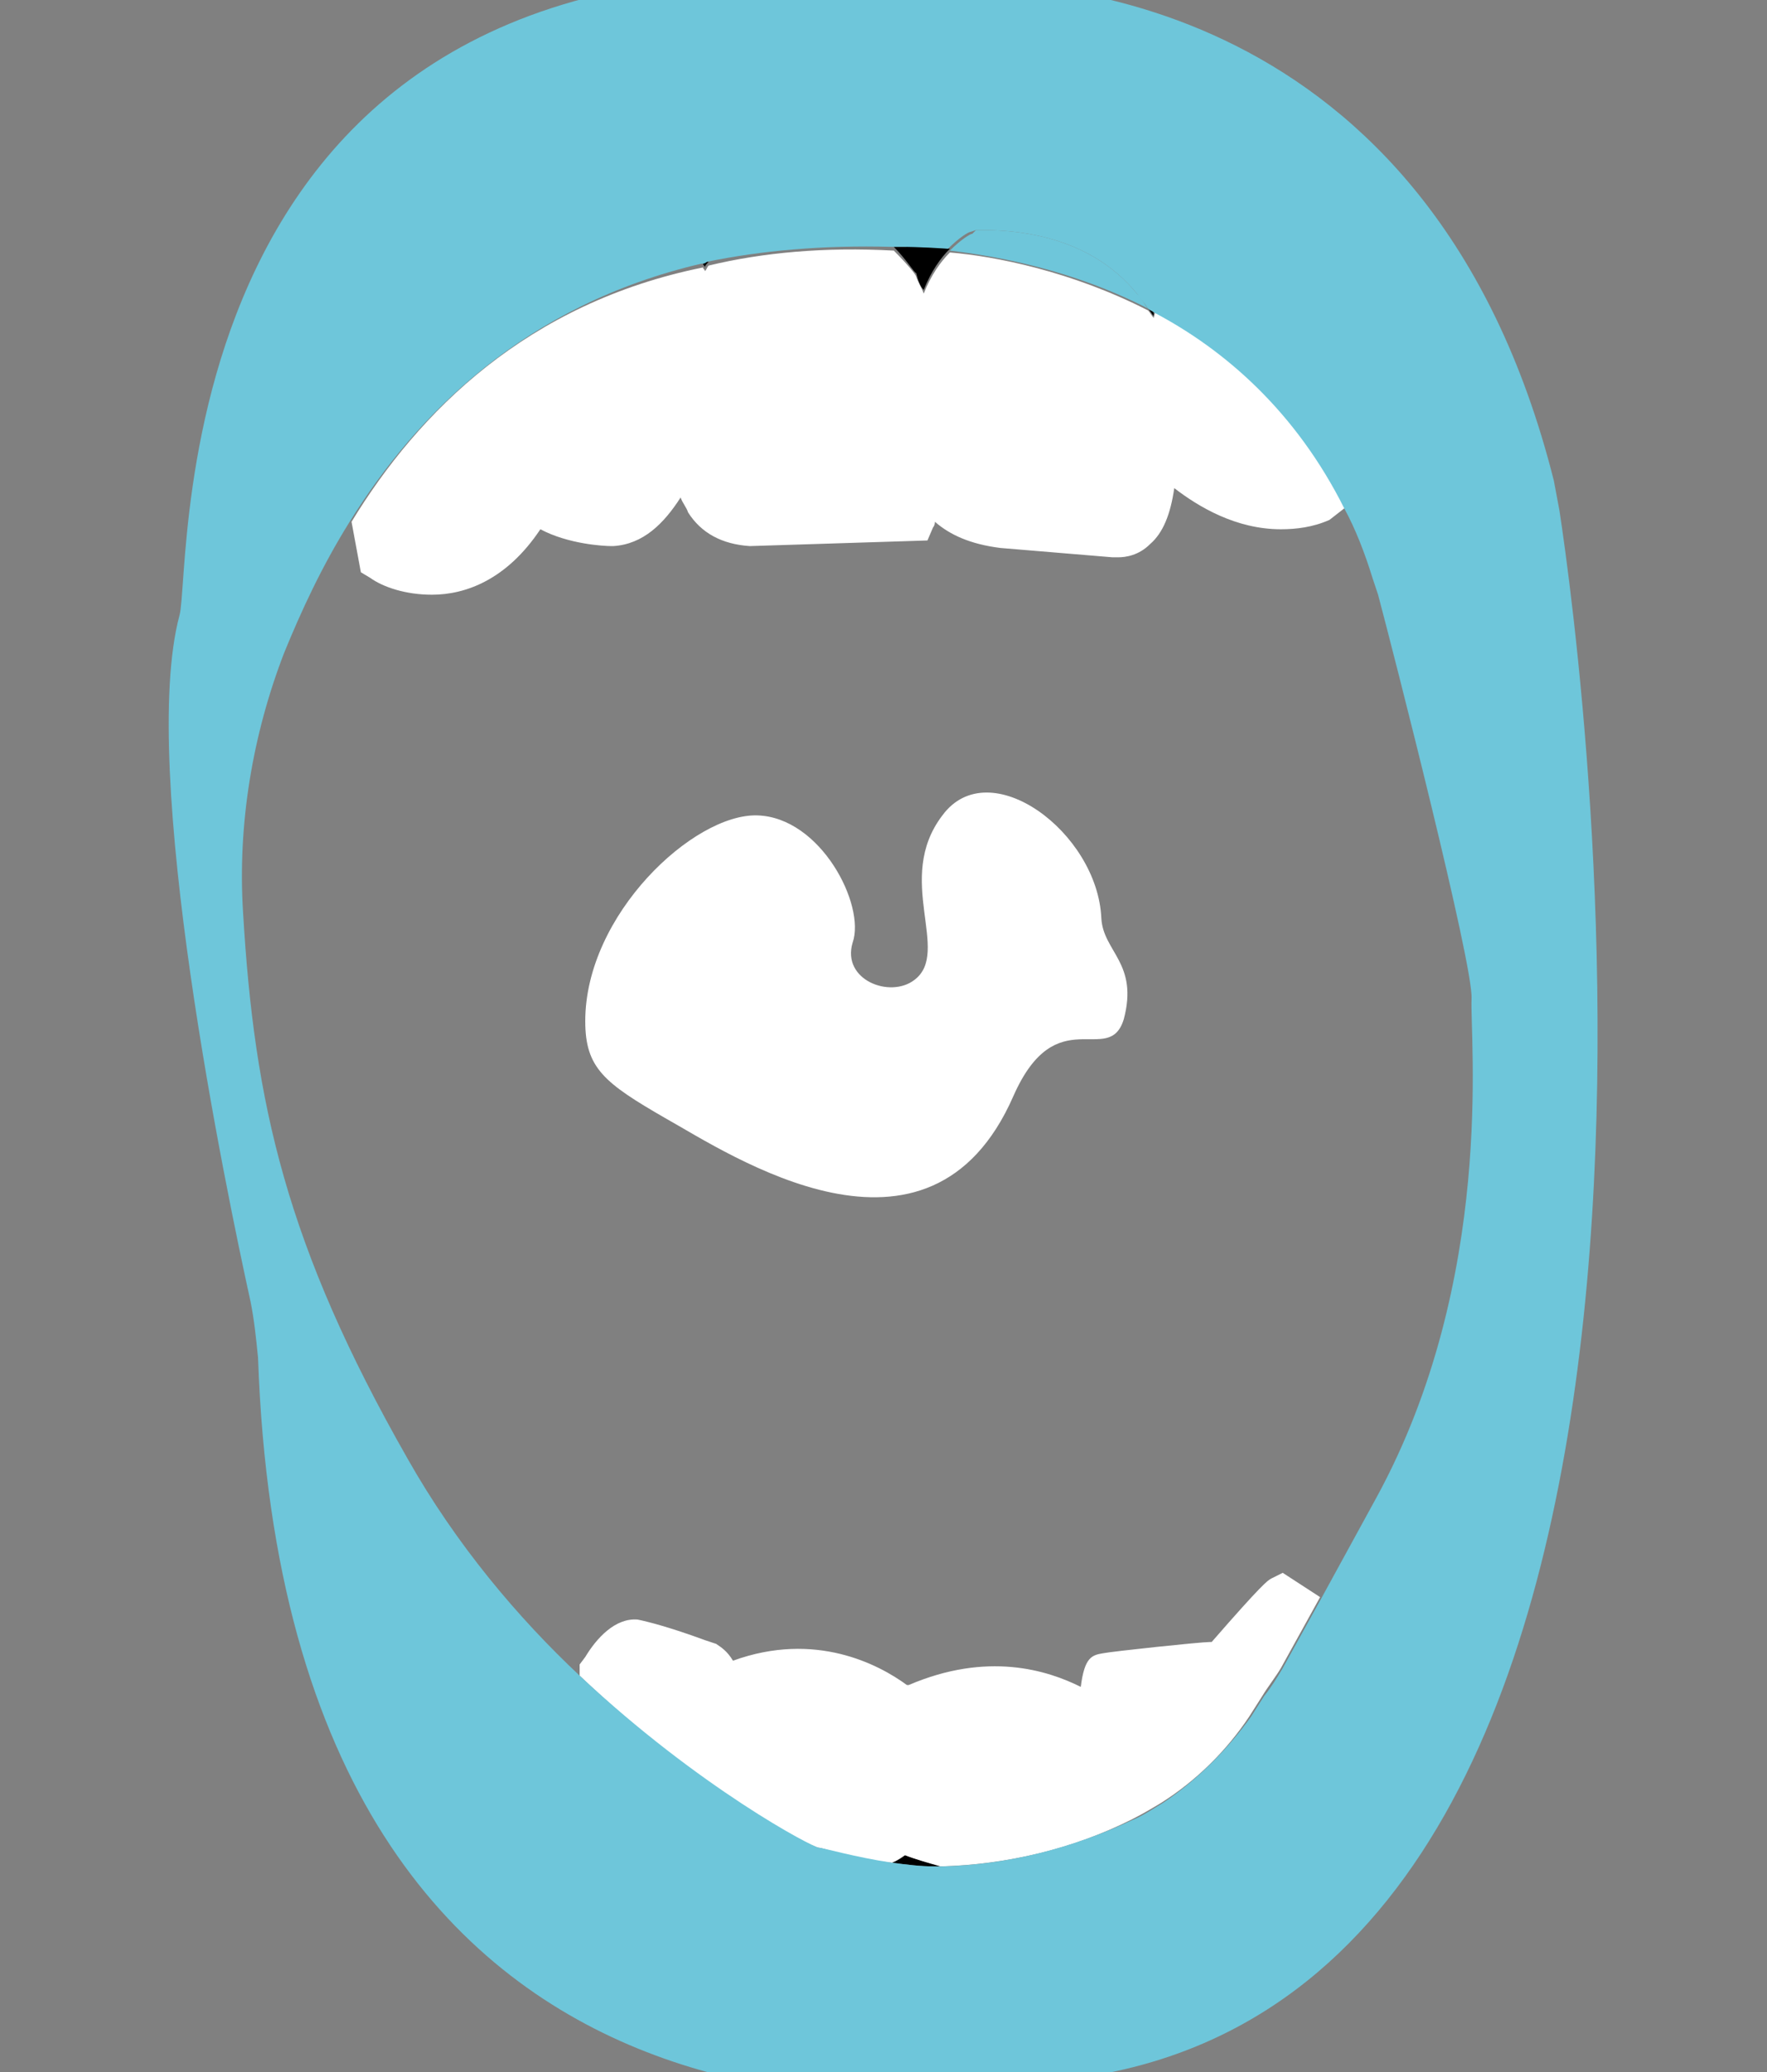 <?xml version="1.0" encoding="UTF-8"?> <svg xmlns="http://www.w3.org/2000/svg" xmlns:xlink="http://www.w3.org/1999/xlink" version="1.1" x="0px" y="0px" viewBox="0 0 94.5 110.8" style="enable-background:new 0 0 94.5 110.8;" xml:space="preserve"><rect x="0" y="0" width="94.5" height="110.8" fill="#808080" stroke="none"/> <style type="text/css"> .st0{display:none;} .st1{display:inline;} .st2{fill:#FF0055;} .st3{fill:#FFFFFF;} .st4{fill:#A3195B;} .st5{fill:none;} .st6{fill:#FF00FF;} .st7{fill:#1D1D1B;} .st8{fill:#E42B1C;} .st9{display:inline;fill:#FFFFFF;} .st10{display:inline;fill:#F5A017;} .st11{fill:#F5A017;} .st12{display:inline;fill:#EB67A2;} .st13{fill:#EB67A2;} .st14{fill:#6EC6DA;} .st15{fill:#FF2F13;} .st16{fill:#8E5B56;} </style> <g id="Layer_4" class="st0"> <g class="st1"> <path class="st2" d="M89.7,16C87.4,0.6,68.2,1.2,68.2,1.2C62-0.4,48.8,2,48.8,2c-7.1-2.3-21.4,1.4-21.4,1.4 C7.5,6,2.8,29.4,1.8,43.8c-0.4,6.3,0.5,12.6,2.6,18.5C6.5,68.1,8,72.6,8,72.6c5.1,37.9,35.7,36.6,35.7,36.6 c30,4.6,37.7-7.7,37.7-7.7C96.8,93.1,91.7,50,91.7,50C95.1,40,89.7,16,89.7,16z M88.1,55.4L88.1,55.4c-2.7,18-8.3,26.5-12,30.4 c-2.4,3.2-8.6,8-24.9,7c0,0-14.3-0.6-16.8-3.2l0,0c-9.5-4.8-19-16.7-19-16.7c-4.2-5.3-6.1-10.2-6.9-14.3l0,0c0,0,0-0.1,0-0.1 c-0.6-3.6-0.3-6.6,0.2-8.7c0.5-3.3,7.8-20.3,7.8-20.3c1.1-2.9,3.9-5,6.6-6.5c3.2-1.9,6.3-2.6,6.3-2.6c5.8,1,11.3,1.4,16.2,1.4 C59.3,21.4,70.2,18,70.2,18c3.3,0.8,6,3,8.3,5.8C86.8,33.4,88.8,50,88.8,50c-0.2,1.8-0.4,3.5-0.6,5.1L88.1,55.4z"></path> <path d="M78.6,23.8c-2.3-2.9-5-5-8.3-5.8C73.5,19.1,76.3,21.2,78.6,23.8z"></path> <path d="M23.1,22.9c3.2-1.8,6.3-2.6,6.3-2.6S26.4,21,23.1,22.9z"></path> <path d="M8.7,49.7C8.7,49.7,8.7,49.7,8.7,49.7c-0.5,2.1-0.8,5.1-0.2,8.7C7.7,53.9,8.7,49.7,8.7,49.7z"></path> <path d="M70.2,18c0,0-10.9,3.4-24.7,3.7C60.5,21.6,70.2,18,70.2,18z"></path> <path d="M88.2,55.1c0.2-1.6,0.5-3.3,0.6-5.1L88.2,55.1z"></path> <path class="st3" d="M72.5,88.6c-10.9,8-35.7,2-35.7,2c-0.8-0.3-1.6-0.6-2.4-1l0,0c2.6,2.6,16.8,3.2,16.8,3.2 c16.2,1,22.5-3.8,24.9-7C74,87.9,72.5,88.6,72.5,88.6z"></path> <path class="st3" d="M73.7,83.2c-2.5-1.6-4.9,2.1-5.6,3.3c0,0.2-0.1,0.3-0.2,0.4c0,0,0.1-0.2,0.2-0.4c0.2-1-1.2-2.7-1.2-2.7 c-1.8-1.8-12.1,1-12.1,1c-6.3-2-11.6-0.3-11.6-0.3c-1.2-1.2-5.3,0-5.3,0l-3.4,5c0.8,0.4,1.6,0.8,2.4,1c0,0,24.9,6,35.7-2 c0,0,1.5-0.7,3.6-2.8c1.2-1.6,1.4-2.9,1.4-2.9L73.7,83.2z"></path> <path class="st3" d="M68,86.6c-0.1,0.2-0.2,0.4-0.2,0.4C67.9,86.9,68,86.7,68,86.6z"></path> <path class="st3" d="M88.1,55.4l0-0.3C88.2,55.2,88.1,55.3,88.1,55.4L88.1,55.4z"></path> <path class="st3" d="M8.5,58.6L8.5,58.6c0,0,0-0.1,0-0.1C8.5,58.5,8.5,58.5,8.5,58.6z"></path> <path class="st3" d="M78.6,23.8C86.1,33.2,88.8,50,88.8,50S86.8,33.4,78.6,23.8z"></path> <path class="st3" d="M16.5,29.4c0,0-7.3,16.9-7.8,20.3c0.5-2.2,1.2-3.4,1.2-3.4L16.5,29.4z"></path> <path class="st3" d="M45.6,21.7c-4.9,0-10.3-0.4-16.2-1.4C34.9,21.4,40.4,21.8,45.6,21.7z"></path> <path class="st3" d="M23.1,22.9c-2.7,1.5-5.5,3.6-6.6,6.5C18,26.4,20.6,24.3,23.1,22.9z"></path> <path class="st3" d="M78.6,23.8c-2.3-2.6-5-4.8-8.3-5.8c0,0-9.8,3.6-24.7,3.7c-5.1,0.1-10.7-0.3-16.2-1.4c0,0-3.1,0.8-6.3,2.6 c-2.5,1.4-5.1,3.6-6.6,6.5L10,46.3c0,0-0.7,1.2-1.2,3.4c0,0,0,0,0,0c0,0-1,4.2-0.2,8.7c0,0,0,0.1,0,0.1l1.9-0.9l6-3l5.4-12.9 c0,0,12-4.9,14.1-8.4c0,0,27.3-0.3,30.6,3l7.9,9.4l3.1,8.2l4.3,1.4l6.3-0.1c0-0.1,0-0.2,0-0.3l0.6-5.1 C88.8,50,86.1,33.2,78.6,23.8z"></path> <path class="st3" d="M51.2,49.9c-2.4,4.3,0.9,6.9-0.9,10c-1.5,2.5-4.3-1-3.8-3.3c0.5-2.4-2.6-5.5-6.6-5.1c-3.9,0.4-9.7,7.4-8.9,14 c0,0,0,0,0,0.1c0.4,2.9-1.5,5.3,5.8,5.3c3.6,0,9.2,0.6,17,0.6c6.6,0,9.3-2,9.7-5.1c0.5-3.6-2.9-8.4-3.2-10.5 C59.2,50.5,53.6,45.6,51.2,49.9z"></path> </g> </g> <g id="Layer_6" class="st0"> <g class="st1"> <path class="st4" d="M58.2,1c-4.2,1.8-8.3,0.5-9.4,0C48,0.5,47,0.2,46.1,0.2C-3.7-1,7.2,52.1,7.2,52.1C9.7,67,17,102.3,47.3,109.6 c37.5,9.1,35.4-47.4,35.9-51.1c0.5-3.7,3.5-16.8,3.5-16.8C95.9,3.6,64.7-1.8,58.2,1z M83.5,46.5c0,0-1.9,9.7-3.8,17.4l-2.9,11.6 c-2,6.2-5.2,10.4-8.5,13.3c0,0-0.1,0.1-0.2,0.1c-0.2,0.2-0.5,0.4-0.7,0.6c-0.1,0.1-0.3,0.2-0.4,0.3c-6.8,5-14,5-14,5 c-18.7-0.8-30.5-16.5-30.5-16.5c-0.1-0.5-0.1-0.8,0-1c-3.4-4.5-6.6-10.2-9.2-17.6c0,0-5.4-13.1,1.3-28.5h0c0-1,1.7-3.7,3.3-6.2 c0.8-1.3,1.7-2.6,2.7-3.8c0,0,0-0.1,0.1-0.1c0.2-0.3,0.4-0.5,0.7-0.8c0.2-0.2,0.3-0.4,0.5-0.7c0,0,1.6-1.8,4.5-3.6 c1.7-1.1,2.4-1.6,6.5-2.7c0.3-0.1,0.6-0.1,1,0c2.9-0.5,6.2-0.4,10.1,0.5c0,0,0.7,0.1,1.8,0.1c0.3-0.1,0.6-0.1,0.9-0.1 c0.4,0,0.8,0.1,1.2,0.2c3.9,0.2,9.8,0.3,14-0.6c0,0,11.3-1.1,17.6,9.6c1.8,2.7,2.9,7.3,2.9,7.3l0,0C83.5,34.5,83.9,39.8,83.5,46.5 z"></path> <path d="M25.8,16.2c0.2-0.1,0.4-0.2,0.6-0.4c-3,1.7-4.5,3.6-4.5,3.6c-0.2,0.2-0.4,0.4-0.5,0.7C22.8,18.4,24.8,16.8,25.8,16.2z"></path> <path d="M51.3,16.7c1,1.2,2.8,1.1,3.9-0.1c2.2-2.4,5.4-2.2,5.4-2.2c5.9-0.4,5.9,5.2,5.6,7.3c0.7-2.8,4.8-5,4.8-5 c3.3,0,3.2,6.4,3.2,7c0.1-0.6,2.7-2.5,2.7-2.5c0.9,0,1.8,0.8,2.5,1.9c-6.3-10.7-17.6-9.6-17.6-9.6c-4.1,0.8-10.1,0.8-14,0.6 C49.1,14.4,50.3,15.5,51.3,16.7z"></path> <path d="M67.4,89.5c-0.1,0.1-0.3,0.2-0.4,0.3C67.1,89.7,67.2,89.6,67.4,89.5z"></path> <path d="M17.9,24.8c1-1.5,2.1-2.9,2.7-3.8C19.6,22.2,18.7,23.5,17.9,24.8z"></path> <path d="M38.4,16.5c1.1,1.3,3.1,1.2,4.1-0.2c0.9-1.1,2-2.2,3.3-2.5c-1.1-0.1-1.8-0.1-1.8-0.1c-3.8-1-7.2-1-10.1-0.5 C35.4,13.4,37.1,15,38.4,16.5z"></path> <path d="M68.2,88.8c0,0-0.1,0.1-0.2,0.1C68.1,88.8,68.2,88.8,68.2,88.8z"></path> <path class="st3" d="M68.1,88.9c-0.2,0.2-0.5,0.4-0.7,0.6C67.6,89.3,67.8,89.1,68.1,88.9z"></path> <path class="st3" d="M68.2,88.8c3.4-2.8,6.5-7,8.5-13.3l2.9-11.6c-0.8,3-1.6,5.7-2.3,7.5C75.9,74.9,74.4,83.4,68.2,88.8z"></path> <path class="st3" d="M47.3,93c0,0-13.4-0.7-24.8-15.8c-0.1,0.2-0.1,0.5,0,1c0,0,11.7,15.7,30.5,16.5c0,0,7.2,0.1,14-5 C62.7,92.8,56.5,94.5,47.3,93z"></path> <path class="st3" d="M72.9,64.4l-0.2,2.5l-1.6,5.2c0,0-4.4,5.1-8.1,10.4c-2.1,3-5.5,4.7-9.1,4.6l-6.4-0.2L34.2,83l-9.7-5.4 c0,0-1.7-1.5-2-0.5C33.9,92.3,47.3,93,47.3,93c9.3,1.6,15.5-0.1,19.7-3.2c0.1-0.1,0.3-0.2,0.4-0.3c0.2-0.2,0.5-0.4,0.7-0.6 c0,0,0.1-0.1,0.2-0.1c6.2-5.4,7.7-13.8,9.1-17.5c0.7-1.7,1.5-4.4,2.3-7.5l0,0C79.6,63.8,74.6,60.9,72.9,64.4z"></path> <path class="st3" d="M33,13.1c-4.2,1.1-4.8,1.6-6.5,2.7c1.9-1.1,4.4-2.2,7.5-2.7C33.6,13.1,33.3,13,33,13.1z"></path> <path class="st3" d="M14.5,31L14.5,31c0.9-2,2-4.1,3.3-6.2C16.2,27.3,14.5,30,14.5,31z"></path> <path class="st3" d="M20.7,20.9C20.7,20.9,20.6,20.9,20.7,20.9c0.2-0.2,0.4-0.5,0.7-0.8C21.1,20.3,20.9,20.6,20.7,20.9z"></path> <path class="st3" d="M46.7,13.7c-0.3,0-0.6,0.1-0.9,0.1c0.6,0,1.3,0.1,2,0.1C47.5,13.8,47.1,13.7,46.7,13.7z"></path> <path class="st3" d="M82.4,30.2c0,0-1.1-4.6-2.9-7.3C80.6,25,81.7,27.4,82.4,30.2L82.4,30.2z"></path> <path class="st3" d="M74.2,23.6C74.2,23.6,74.2,23.6,74.2,23.6C74.2,23.6,74.2,23.6,74.2,23.6z"></path> <path class="st3" d="M22.5,29.2v-1.8c0,0,0.5,1.8,2.9,1.8l2.4-0.7c0,0,2.3-1.9,2.7-3c0-0.2,0-0.2,0-0.2c0,0.1,0,0.2,0,0.2 c0.1,0.4,0.6,1.2,4.2,2.1l3.5-0.2c0,0,1.1,0.5,2-2.1c0,0-0.3,3.4,2,3.4l10,0.2c0,0,1.4-0.1,1.4-1.2c0,0,0.1,1.1,2,1.1l9,0.6 c0,0,0.9-0.6,1.5-1.2l1.6,0.5l4.5,0.1l1-0.6c0,0,1,3.6,2.8,3.6h1.1l0.9,1.1l1.8-0.8l2.5-1.8c-0.7-2.9-1.7-5.3-2.9-7.3 c-0.7-1.1-1.6-1.9-2.5-1.9c0,0-2.6,1.9-2.7,2.5c0,0,0,0.1,0,0c0,0,0,0,0,0c0-0.6,0.2-7-3.2-7c0,0-4.1,2.3-4.8,5 c-0.1,0.5-0.1,0.8-0.1,0.8c0-0.3,0.1-0.6,0.1-0.8c0.2-2.1,0.3-7.7-5.6-7.3c0,0-3.3-0.2-5.4,2.2c-1,1.2-2.9,1.3-3.9,0.1 c-1-1.1-2.2-2.3-3.4-2.7c-0.8,0-1.5-0.1-2-0.1c-1.3,0.4-2.4,1.4-3.3,2.5c-1,1.3-3,1.5-4.1,0.2c-1.3-1.5-3-3.1-4.5-3.4 c-3.1,0.5-5.6,1.6-7.5,2.7c-0.2,0.1-0.4,0.2-0.6,0.4c-1,0.6-3,2.2-4.5,3.9c-0.2,0.3-0.5,0.6-0.7,0.9c-0.7,0.9-1.7,2.3-2.7,3.8 c-1.3,2.1-2.4,4.2-3.3,6.2h2.2L22.5,29.2z"></path> <path class="st3" d="M30.4,25.5c0-0.1,0-0.2,0-0.2C30.4,25.3,30.4,25.4,30.4,25.5z"></path> <path class="st3" d="M66.2,21.6c-0.1,0.3-0.1,0.5-0.1,0.8C66.1,22.5,66.2,22.1,66.2,21.6z"></path> <path class="st3" d="M47.5,41.5c-2.9,3.8,0.6,8.2-1.7,9.8c-1.5,1.1-4.4,0-3.7-2.2c0.7-2.2-1.9-7.5-5.7-7.6 c-3.8-0.1-10.3,5.9-10.3,12.3c0,0,0,0,0,0.1c0,2.8,1.1,3.7,4.9,5.8c3.8,2.1,15.8,10.1,20.9-1.4c2.6-5.8,5.8-1.7,6.6-4.6 c0.9-3.4-1.2-4-1.3-6.1C56.9,42.5,50.3,37.7,47.5,41.5z"></path> </g> </g> <g id="Layer_7" class="st0"> <g class="st1"> <path class="st5" d="M65.9,28.3c-0.3,0.1-0.7,0.1-1,0.1C65.3,28.5,65.6,28.4,65.9,28.3z"></path> <path class="st5" d="M69.1,26.9C69.1,26.9,69.1,26.9,69.1,26.9c-0.2,0.2-0.5,0.3-0.9,0.5C68.6,27.3,68.9,27.1,69.1,26.9z"></path> <path class="st5" d="M68.2,27.5c-0.6,0.3-1.4,0.7-2.3,0.9C66.8,28.1,67.6,27.8,68.2,27.5z"></path> <path class="st3" d="M75.6,59c-0.3,1.1-2.5,5.6-2.6,7.1c-0.1,1.4-6.7,12.3-21.8,13.1c-15.2,0.8-27.9-3.7-27.9-3.7 s-2.9-3.4-3.2-4.6s-3.2-5.2-3.2-5.2c0,0-0.8-0.9-2.6-1.1c-1.1-0.1-2.6,0.5-3.5,0.9L10,65.5c-0.1,1.4-0.2,2.8-0.3,4.3 C8.8,100.3,50.4,94,57.4,91.1c7-2.9,21.3-5.2,24.5-18.4c1.7-6.9-0.3-10.5-0.3-10.5s-0.5-2.1-1.5-5.3C79.5,57,75.9,58,75.6,59z"></path> <path class="st3" d="M28.3,35.8l8.9,1.3c0,0,14.8-2,17.9-3.8c3.1-1.8,6.1-5.3,6.1-5.3s0,0,2.7,0.5c0.3,0.1,0.7,0.1,1,0.1 c0.3,0,0.7-0.1,1-0.1c0.8-0.2,1.6-0.5,2.3-0.9c0,0,0,0,0,0c0.4-0.2,0.7-0.4,0.9-0.5c-1.6-3-3.2-5.4-4.8-6.6 c-8-6.5-12.9,2.8-16.8,4.5c-4,1.7-7.9-2.7-13.4-1.4c-2.5,0.6-7.6,4-12.5,10.4l1.4,1.3L28.3,35.8z"></path> <path class="st3" d="M52.5,50.9c-12.3,1.2-14.7,9.2-14.7,9.2c-1.4-3-3.9-3.7-6.6-3.2c-0.9-1.4-1.6-2.9-1.8-4.5 c-0.7-5.6,4.3-11.6,7.8-11.9c3.4-0.3,4.3,2.1,3.9,4.1c-0.4,2,1.1,3.6,3.5,4.1c2.4,0.5,0.3-5.8,2.4-9.4c2.1-3.6,6.9,0.6,7.7,5 C55.2,47.3,53.6,49.7,52.5,50.9z"></path> <path d="M68.2,27.4C68.2,27.5,68.2,27.5,68.2,27.4C68.2,27.5,68.2,27.5,68.2,27.4z"></path> <path class="st6" d="M85,62.5c0,0-0.4-53.4-22.2-61.6c0,0-5.4-2.8-13.3,5.3c0,0-1.5,4.5-3.9,3.5c-2.4-1.1-8.4-4.5-12.3-3.9 C29.4,6.5,11.1,17.5,7.2,51.6s1.4,45.9,7.4,52.1c1.8,1.9,11.4,10.4,49.3,4.7C101.7,102.7,85,62.5,85,62.5z M82.6,78.2L73,88.7 l-24.8,8.5l-22.8-0.5L9.3,84L7.9,65.3c0,0,3.1-17,4.7-21.9c1.6-4.9,8.3-10.2,8.3-10.2l4.8-12.4l12.8-5.5c0,0,24-0.6,25.5,1.2 s5.7,10.1,5.7,10.1l12.5,29.2l-1.5,1.8l2.4,2l1.2,5L82.6,78.2z"></path> <path class="st6" d="M69.6,26.6c-0.1,0.1-0.3,0.2-0.5,0.3c0,0,0,0,0,0C69.3,26.8,69.5,26.7,69.6,26.6z"></path> <path class="st6" d="M80.7,57.5l-0.4-0.7c0,0,0,0-0.1,0c0.9,3.2,1.5,5.3,1.5,5.3s2,3.6,0.3,10.5c-3.3,13.2-17.5,15.5-24.5,18.4 c-7,2.9-48.6,9.2-47.6-21.3c0-1.5,0.1-2.9,0.3-4.3l-2.1-0.2L9.3,84l16.1,12.8l22.8,0.5L73,88.7l9.5-10.6l1.6-13.6l-1.2-5 L80.7,57.5z"></path> <path class="st6" d="M34.1,23.4c5.5-1.3,9.4,3.1,13.4,1.4c4-1.7,8.8-10.9,16.8-4.5c1.6,1.3,3.2,3.6,4.8,6.6 c0.2-0.1,0.4-0.2,0.5-0.3c0.1,0,0.1-0.1,0.1-0.1h0c0,0-4.1-8.3-5.7-10.1s-25.5-1.2-25.5-1.2l-12.8,5.5l-4.8,12.4l0.7,0.6 C26.5,27.4,31.6,24,34.1,23.4z"></path> <path class="st6" d="M69.1,26.9c4.6,8.6,8.9,22.4,11,29.9c0.1,0,0.1,0,0.1,0l0.4,0.7l1.5-1.8L69.7,26.5c0,0,0,0-0.1,0.1 C69.5,26.7,69.3,26.8,69.1,26.9z"></path> <path class="st6" d="M21.6,33.8l-0.7-0.6c0,0-6.8,5.3-8.3,10.2C11,48.3,7.9,65.3,7.9,65.3l2.1,0.2C11.2,51.2,16.3,40.7,21.6,33.8z "></path> <path class="st6" d="M69.6,26.6C69.7,26.6,69.7,26.5,69.6,26.6L69.6,26.6C69.7,26.5,69.7,26.6,69.6,26.6z"></path> </g> </g> <g id="Layer_12" class="st0"> <g class="st1"> <path d="M21.9,17.1c0.7,0.3,1.3,0.9,1.7,1.8c0.5-1.5,1.4-3,2.7-3.5c0.8-0.4,2.2-0.5,3.9,0.8c0.5,0.3,1.9,1.2,2.9,3.5 c0.5-2,1.5-4.9,3.8-5.9c1.7-0.7,3.6-0.3,5.8,1.3c0.2,0.1,0.3,0.3,0.5,0.4l2.6,2.7c0.4,0.4,0.7,0.8,0.9,1.3c0.2-0.5,0.5-1,0.9-1.4 l2.6-2.7c0.1-0.2,0.3-0.3,0.5-0.4c2.1-1.6,4.1-2,5.8-1.3c3.3,1.5,4.1,6.9,4.2,7.9l0.2-1.4c0.6-3.9,3.6-4.8,4.8-5 c0.7-0.1,1.5,0.1,2.1,0.5c1.7,1.2,2.7,2.7,3.2,4.4c0.2-0.3,0.3-0.5,0.5-0.9c0.5-0.8,1.4-1.3,2.3-1.4c1.4,0,2.5,0.4,3.3,1.3 c0.5,0.6,0.8,1.4,1,2.4c0.2-0.1,0.4-0.2,0.7-0.2c0,0,0,0,0.1,0c0.7,0,1.1,0.4,1.4,0.9c-2.7-5-8.2-10.1-19.7-12.1 c-10.4-1.8-14,1.5-14,1.5s-15.3-6.5-26.6,5.5C20.6,16.9,21.3,16.8,21.9,17.1z"></path> <path class="st7" d="M49.6,98.6c0.2,0,0.4,0,0.6-0.1c-0.1-0.2-0.2-0.4-0.3-0.6C49.8,98.2,49.7,98.4,49.6,98.6z"></path> <path class="st7" d="M36,95.8l0,0.4c0,0,0.1,0,0.1,0C36,96.1,36,95.9,36,95.8z"></path> <path class="st3" d="M13.8,32.3l0.2,0.4c0.9,1.3,1.9,1.5,2.6,1.5c0.1,0,0.1,0,0.2,0c1.3-0.1,2.1-1.1,2.6-1.6 c0.4,0.3,0.8,0.4,1.2,0.5c0,0,0.1,0,0.1,0c0.5,0,1.2-0.2,1.9-1c0.3-0.3,0.8-0.8,1.2-1.9c0.9,1.3,2.1,1.6,2.1,1.6l0.4,0.1l6.1-2.5 c0.2,0.6,0.5,1.2,1,1.7c0.8,0.7,1.8,1.1,2.8,1.1c0,0,0.1,0,0.1,0l8.1-0.2c1.1-0.1,1.8-0.8,2.3-2c0.4,1.2,1.2,1.9,2.3,1.9l8,0.2 c0,0,0.1,0,0.1,0c1.1,0,2.1-0.4,2.8-1.1c0.7-0.7,1.1-1.5,1.2-2.5c1.1,1.4,3,2.8,5.3,2.8c0.9,0,1.8-0.2,2.9-0.7 c0.2,0.4,0.5,0.8,0.9,1.2l1.8,1.4h0.4c0.7,0,1.3-0.2,1.8-0.6c0.1,0.5,0.2,0.8,0.5,1.1c0.2,0.2,0.5,0.4,0.8,0.4 c0.4,0.2,0.8,0.3,1.2,0.3c0.3,0,0.6-0.1,0.8-0.1c1.4-0.4,2.2-1.9,2.5-2.5c2.4-2.5,0.8-7.6,0.7-8.2c0-0.2-0.1-0.4-0.2-0.7 c-0.1-0.2-0.2-0.4-0.3-0.6c-0.3-0.5-0.8-0.9-1.4-0.9c0,0,0,0-0.1,0c-0.2,0-0.5,0.1-0.7,0.2c-0.1-1-0.4-1.8-1-2.4 c-0.8-0.9-1.9-1.3-3.3-1.3c-0.9,0-1.8,0.5-2.3,1.4c-0.2,0.3-0.4,0.6-0.5,0.9c-0.5-1.7-1.4-3.2-3.2-4.4c-0.6-0.4-1.4-0.6-2.1-0.5 c-1.2,0.2-4.2,1-4.8,5l-0.2,1.4c-0.1-1-0.9-6.5-4.2-7.9c-1.7-0.7-3.6-0.3-5.8,1.3c-0.2,0.1-0.3,0.3-0.5,0.4L47.5,18 c-0.4,0.4-0.7,0.9-0.9,1.4c-0.2-0.5-0.5-0.9-0.9-1.3l-2.6-2.7c-0.1-0.2-0.3-0.3-0.5-0.4c-2.1-1.6-4.1-2-5.8-1.3 c-2.3,1-3.3,3.9-3.8,5.9c-0.9-2.3-2.4-3.3-2.9-3.5c-1.7-1.3-3.1-1.1-3.9-0.8c-1.3,0.6-2.1,2-2.7,3.5c-0.4-0.9-1-1.5-1.7-1.8 c-0.6-0.3-1.4-0.3-2.1,0c-2.6,2.8-5,6.6-7,11.8c0,0.3,0.1,0.6,0.2,0.9L13.8,32.3z"></path> <path class="st3" d="M35.4,94.1c0,0,1.5,0.5,3.3,1l-0.1-2.5l0.1,2.5c2.3,0.7,5,1.4,5.5,1.5c0.9,0.1,7.6,0,7.9,0 c0.4,0,7.1-2.3,9.2-2.2s7.3-2.9,7.6-2.9c0,0,1.5-1.3,3.7-4.5c-0.9-1-1.8-1.3-1.9-1.3l-0.4-0.1l-6.1,2.5c-0.2-0.6-0.5-1.2-1-1.7 c-0.8-0.8-1.8-1.2-2.9-1.1l-8,0.2c-1.1,0.1-1.8,0.8-2.3,2c-0.4-1.2-1.2-1.9-2.3-1.9l-8-0.2c-1,0-2.1,0.4-2.9,1.1 c-0.7,0.7-1.1,1.5-1.2,2.5c-1.6-1.9-4.4-3.8-8.2-2.1c-0.2-0.4-0.5-0.8-0.9-1.2l-1.8-1.4h-0.4c-0.7,0-1.3,0.2-1.8,0.6 c0.1,0.1,0.2,0.3,0.3,0.4C25.8,87,35.4,94.1,35.4,94.1z"></path> <path class="st3" d="M36,96.2c2.9,1.4,6.1,2.4,9.5,2.7c0,0,1.6,0,4-0.3c0.1-0.2,0.2-0.4,0.3-0.7c0.1,0.2,0.2,0.4,0.3,0.6 c5.6-0.6,14.7-2.4,18.6-7.1c-0.3,0-5.5,3-7.6,2.9s-8.8,2.2-9.2,2.2c-0.4,0-7.1,0.1-7.9,0c-0.5,0-3.2-0.8-5.5-1.5l0,0.1l0-0.1 c-1.8-0.5-3.3-1-3.3-1s-9.6-7.1-12.7-8.8C25.8,89,30.2,93.4,36,96.2L36,95.8C36,95.9,36,96.1,36,96.2z"></path> <path class="st3" d="M35.2,65.8c4.9,2.7,20.2,13,26.7-1.7c3.3-7.5,7.4-2.1,8.4-5.9c1.2-4.3-1.6-5.2-1.7-7.8 c-0.2-6.6-8.6-12.8-12.3-7.9c-3.7,4.9,0.8,10.5-2.1,12.6c-1.9,1.4-5.6,0-4.7-2.9c0.9-2.8-2.4-9.5-7.3-9.7 c-4.9-0.2-13.1,7.6-13.2,15.8c0,0,0,0,0,0.1C28.9,62,30.4,63.1,35.2,65.8z"></path> <path class="st8" d="M87.7,22.5C86.3,5.9,72.5,1.4,68,0.3c-0.8-0.2-1.5-0.4-2.2-0.7C60.1-2.5,46.7,2,46.7,2 c-3.9,0.5-7.3-1.3-7.3-1.3c-15.1-3.2-24.6,4.6-29,9.7c-2,2.4-3.4,5.2-4.1,8.2C2.4,35.9,5.9,64.2,5.9,64.2 c4.8,50.7,35.9,47.9,39.5,47.4c0.3,0,0.6-0.1,0.9,0C78.2,112.7,84,89,84.9,83c0.2-1,0.4-2.1,0.7-3.1 C94.3,48.2,87.7,22.5,87.7,22.5z M87.9,53.1C87,53,84.6,67.8,84.2,67.8c-0.1,0-1.5,4.7-3.3,10.5l3.5-0.8L84,83.6 c0,0-3.9,10.1-4.7,11.8c-0.9,2.2-2.9,3.7-2.9,3.7c-0.6,0.3-1.1,0.2-1.5-0.1c-0.2,0.1-0.4,0.2-0.4,0.3c-0.1,0-0.9,0.3-2.1,0.7 c-0.5,0.9-1.2,1.7-2,2c-0.3,0.1-0.8,0.3-1.3,0.3c-0.6,0-1.3-0.2-2-0.6c-1.7,0.5-3.2,0.9-3.7,0.9c-0.5,0-1.3,0.1-2.3,0.1 c-0.4,0.4-0.8,0.7-1.3,0.9c-0.5,0.2-1.1,0.4-1.7,0.4c-0.9,0-1.9-0.3-2.9-0.9c-0.3,0-0.6,0-0.8,0.1c-2.5,0.1-5.6,0.9-7.1,0.9 c-0.6,0-2.1-0.1-3.9-0.2c-0.4,0.1-0.9,0.2-1.3,0.2c-0.6,0-1.2-0.1-1.7-0.4c-0.1,0-0.1-0.1-0.1-0.1c-2.3-0.2-4.6-0.4-6.3-0.6 c-0.7-0.1-1.6-0.4-2.7-0.8c-0.1,0-0.3,0-0.4,0c-0.6,0-1.2-0.2-1.7-0.5c-0.4-0.3-0.8-0.6-1.1-0.9c-1.1-0.5-2.3-1.1-3.4-1.7 c-0.4,0.3-0.9,0.5-1.4,0.5c-0.1,0-0.2,0-0.2,0c-1.3,0-2.4-0.4-3.1-1.3c-0.5-0.6-0.9-1.4-1-2.4c-2.1-1.3-3.8-2.4-4.3-2.9 c-1.6-1.7-2.6-11.2-2.6-11.2s-0.4-1.2,0.2-1.1c0.4,0.1,3.6,1.6,6.4,2.8L7.4,59l0.2-13L11,33.4l0.5-6.1c0,0,4.7-11.5,5.1-12 c0.4-0.5,4.4-3.4,4.8-3.5c0.4-0.1,9.7-3.1,11.2-3.1c1.5,0,6.5-0.3,9.1-0.4c2.5-0.1,5.6-0.8,7.1-0.8c1.5,0,9.2,0.7,13.4,1.3 s17.6,8.7,19.2,10.4c1.6,1.7,2.4,11.2,2.4,11.2s0.4,1.2-0.2,1.1c-0.6-0.1,5,3.3,3.4,2.9c-1.6-0.4,0,5,0,5S88.7,53.2,87.9,53.1z"></path> <path class="st8" d="M86.9,39.6c0,0-1.6-5.4,0-5c1.6,0.4-4-3-3.4-2.9c0.6,0.1,0.2-1.1,0.2-1.1S83,21,81.4,19.3 c-1.6-1.7-15-9.7-19.2-10.4S50.3,7.6,48.8,7.6c-1.5,0-4.5,0.7-7.1,0.8c-2.5,0.1-7.6,0.4-9.1,0.4c-1.5,0-10.9,3-11.2,3.1 c-0.4,0.1-4.4,3-4.8,3.5c-0.4,0.5-5.1,12-5.1,12L11,33.4L7.5,46L7.4,59l10.9,24.5c1.6,0.7,3,1.3,3.6,1.4c0.1,0,0.2,0,0.3,0.1 c0.1-0.1,0.1-0.1,0.2-0.1c-3-3.7-4.6-6.8-4.6-6.8c-2.1-8-5.4-18.1-7.2-23.4c-0.8-2.3-1.1-4.7-1.1-7.1v0c0.1-5.8,1-11.7,2.9-17.2 c0.2-0.5,0.4-1,0.6-1.5c-0.1-0.6,0-1.3,0.2-1.9c1-3.3,1.9-4,2.1-4.3l0.9-0.7c0.8-2.8,3.4-4.7,3.5-4.8l0.2-0.1c0,0,0.1,0,0.1,0 c11.2-12,26.6-5.5,26.6-5.5s3.5-3.3,14-1.5c11.5,1.9,17,7.1,19.7,12.1c0.1,0.2,0.2,0.4,0.3,0.6c2.7,5.4,2,10.3,2,10.3 c0.1,3.3,3.4,9.1,3.4,9.1l-1.3,9.9c-2.1,12.3-5.1,21.1-7.9,27.2l4.2-1c1.8-5.8,3.2-10.5,3.3-10.5c0.4,0,2.8-14.8,3.7-14.7 S86.9,39.6,86.9,39.6z"></path> <path class="st8" d="M72.7,87.2c0.9-1,1.6-1.8,1.6-1.8l-0.1-1.2c-0.6,1.1-1.2,2-1.7,2.8C72.6,87.1,72.7,87.1,72.7,87.2z"></path> <path class="st8" d="M18.7,93.3c0.1-0.8,0.5-3.3,1.5-5.5l-1.9-4.3c-2.8-1.2-6-2.8-6.4-2.8c-0.6-0.1-0.2,1.1-0.2,1.1 s0.9,9.5,2.6,11.2c0.5,0.5,2.1,1.6,4.3,2.9C18.5,95.2,18.5,94.3,18.7,93.3z"></path> <path class="st8" d="M25.7,97.4c-0.2,0.3-0.3,0.5-0.5,0.9c-0.2,0.4-0.5,0.7-0.9,0.9c1.2,0.6,2.3,1.2,3.4,1.7 C26.7,99.8,26.1,98.6,25.7,97.4z"></path> <path class="st8" d="M37.2,100.4c-1.4,0-2.4,0.1-2.8,0.1c-1.1,1.3-2.6,1.7-3.4,1.8c0,0,0,0,0,0c1.1,0.4,2,0.7,2.7,0.8 c1.7,0.2,4.1,0.5,6.3,0.6C38.7,103,37.8,101.7,37.2,100.4z"></path> <path class="st8" d="M64.6,99.8c-0.6,0-1.2,0-1.9,0c-0.4,1.1-1,2.1-1.8,2.9c1-0.1,1.8-0.1,2.3-0.1c0.5,0,2-0.4,3.7-0.9 c-0.2-0.1-0.4-0.3-0.7-0.4C66,101.1,65.3,100.7,64.6,99.8z"></path> <path class="st8" d="M74.1,98.2c-0.5,1-0.9,1.6-1.2,1.6c-0.1,0-0.3,0-0.5,0c0,0.1-0.1,0.2-0.1,0.3c1.2-0.4,2-0.7,2.1-0.7 c0.1,0,0.2-0.1,0.4-0.3C74.5,98.8,74.3,98.5,74.1,98.2z"></path> <path class="st8" d="M78.4,88c0.2,0.4,0.3,0.7,0.4,1.1l0.7,4.1c0.1,0.8-0.1,1.6-0.4,2.3c0.8-1.8,4.7-11.8,4.7-11.8l0.4-6.1 l-3.5,0.8c-0.9,2.9-1.9,6-2.8,9C78.2,87.6,78.3,87.8,78.4,88z"></path> <path class="st8" d="M53.4,102l-1.9-1.9c-1.1,0-2.2,0-3.2,0.1l-1.9,1.9c-0.1,0.2-0.3,0.3-0.5,0.4c-1,0.7-1.9,1.2-2.8,1.4 c1.9,0.1,3.4,0.2,3.9,0.2c1.5,0,4.5-0.8,7.1-0.9c0.3,0,0.5,0,0.8-0.1c-0.4-0.2-0.8-0.5-1.1-0.7C53.7,102.3,53.5,102.1,53.4,102z"></path> <path class="st8" d="M35.9,96.2l-0.1,1.1c-0.2,1.4-0.7,2.4-1.4,3.2c0.3,0,1.3,0,2.8-0.1C36.4,98.8,36.1,97.1,35.9,96.2 C36,96.2,35.9,96.2,35.9,96.2z"></path> <path class="st8" d="M73.5,96.5c-0.2,1-0.6,2.2-1.1,3.2c0.2,0,0.4,0,0.5,0c0.3,0,0.7-0.6,1.2-1.6c-0.2-0.3-0.3-0.6-0.4-0.8 C73.6,97.1,73.5,96.8,73.5,96.5z"></path> <path class="st8" d="M22.2,85.1C22.1,85,22,85,21.9,85c-0.6-0.1-2-0.7-3.6-1.4l1.9,4.3C20.7,86.7,21.3,85.7,22.2,85.1z"></path> <path class="st8" d="M74.2,84.2l0.1,1.2c0,0-0.7,0.8-1.6,1.8c0.3,0.4,0.6,0.9,0.8,1.5c0.4-2,1.3-2.5,1.3-2.5 c1.1-1.5,2.4-0.1,3.2,1.1c1-3,1.9-6.1,2.8-9l-4.2,1C75.8,81.2,75,82.8,74.2,84.2z"></path> <path class="st8" d="M50.2,98.6c-0.2,0-0.4,0-0.6,0.1c-0.2,0.3-0.3,0.5-0.6,0.7l-0.7,0.7c1.1,0,2.1,0,3.2-0.1l-0.8-0.8 C50.5,99.1,50.4,98.8,50.2,98.6z"></path> <path class="st8" d="M62.8,99.9c0.6,0,1.3,0,1.9,0c-0.4-0.5-0.8-1.2-1.2-2.1C63.3,98.4,63.1,99.1,62.8,99.9z"></path> <path class="st8" d="M74.8,99.1c0.4,0.3,0.9,0.4,1.5,0.1c0,0,2.1-1.5,2.9-3.7c-0.1,0.1-0.1,0.2-0.1,0.2 C78.8,96.1,75.9,98.3,74.8,99.1z"></path> <path class="st8" d="M79.6,93.2l-0.7-4.1c-0.1-0.4-0.2-0.8-0.4-1.1c-0.1-0.2-0.2-0.4-0.4-0.6c-1.5,4.6-2.9,8.7-4,10.8 c0.2,0.3,0.4,0.6,0.8,0.9c1.1-0.7,4-2.9,4.3-3.3c0,0,0.1-0.1,0.1-0.2C79.5,94.8,79.7,94,79.6,93.2z"></path> <path class="st8" d="M73.8,94.3c0,0.4-0.1,1.2-0.3,2.3c0,0.3,0.1,0.6,0.2,0.9c0.1,0.2,0.2,0.5,0.4,0.8c1.1-2.2,2.5-6.3,4-10.8 c-0.8-1.2-2.1-2.7-3.2-1.1c0,0-0.8,0.5-1.3,2.5c0.2,0.5,0.3,1,0.4,1.7L73.8,94.3z"></path> <path class="st8" d="M80.1,22.1c0.1,0.2,0.2,0.4,0.3,0.6C80.3,22.6,80.2,22.4,80.1,22.1z"></path> <path class="st8" d="M19.8,17.2l-0.2,0.1c-0.1,0.1-2.7,2-3.5,4.8l-0.9,0.7c-0.3,0.2-1.1,1-2.1,4.3c-0.2,0.6-0.2,1.2-0.2,1.9 C14.8,23.8,17.2,20,19.8,17.2C19.8,17.1,19.8,17.2,19.8,17.2z"></path> <path class="st8" d="M28.9,101.8c0.5,0.3,1.1,0.5,1.7,0.5c0.1,0,0.3,0,0.4,0c-1-0.4-2.1-0.9-3.2-1.4 C28.1,101.2,28.5,101.5,28.9,101.8z"></path> <path class="st8" d="M40.2,103.8c0.5,0.2,1.1,0.4,1.7,0.4c0.4,0,0.9-0.1,1.3-0.2c-1-0.1-2.1-0.1-3.1-0.2 C40.1,103.7,40.1,103.7,40.2,103.8z"></path> <path class="st8" d="M69,102.3c0.5,0,0.9-0.1,1.3-0.3c0.9-0.4,1.5-1.1,2-2c-1.5,0.5-3.5,1.2-5.3,1.7 C67.7,102.1,68.4,102.3,69,102.3z"></path> <path class="st8" d="M57.9,104c0.6,0,1.2-0.1,1.7-0.4c0.5-0.2,0.9-0.5,1.3-0.9c-1.8,0.1-4.2,0.3-5.9,0.4C56,103.7,57,104,57.9,104 z"></path> <path class="st8" d="M19.6,98.3c0.7,0.8,1.8,1.3,3.1,1.3c0.1,0,0.2,0,0.2,0c0.5,0,1-0.2,1.4-0.5c-2-1.1-4-2.2-5.7-3.2 C18.7,96.9,19,97.7,19.6,98.3z"></path> <path class="st8" d="M22.4,84.9c-0.1,0-0.1,0.1-0.2,0.1c0.1,0.1,0.3,0.1,0.5,0.3C22.6,85.2,22.5,85,22.4,84.9z"></path> <path class="st8" d="M68.8,91.5c0.2,0,2.3-2.5,3.9-4.3c-0.1-0.1-0.1-0.2-0.2-0.3C70.3,90.2,68.8,91.5,68.8,91.5z"></path> <path class="st8" d="M46.4,102.1l1.9-1.9c-4.5,0.1-8.5,0.2-11.1,0.2c0.6,1.4,1.5,2.7,2.8,3.3c1.1,0.1,2.2,0.2,3.1,0.2 c0.9-0.2,1.8-0.7,2.8-1.4C46.1,102.4,46.2,102.2,46.4,102.1z"></path> <path class="st8" d="M64.6,99.8c0.7,0.9,1.4,1.3,1.7,1.5c0.2,0.2,0.4,0.3,0.7,0.4c1.8-0.5,3.8-1.2,5.3-1.7c0-0.1,0.1-0.2,0.1-0.3 C71.2,99.7,68.4,99.8,64.6,99.8z"></path> <path class="st8" d="M34.4,100.4c-0.1,0-0.1,0-0.1,0c-0.3,0-13.8-12-13.8-12l-0.3-0.6c-1,2.2-1.4,4.7-1.5,5.5 c-0.2,1-0.2,1.8-0.1,2.6c1.7,1,3.7,2.1,5.7,3.2c0.3-0.2,0.6-0.5,0.9-0.9c0.2-0.3,0.4-0.6,0.5-0.9c0.4,1.3,1,2.5,2,3.5 c1.2,0.5,2.3,1,3.2,1.4c0,0,0,0,0,0C31.8,102.1,33.3,101.7,34.4,100.4z"></path> <path class="st8" d="M62.8,99.9c-3.5,0.1-7.4,0.1-11.3,0.2l1.9,1.9c0.1,0.2,0.3,0.3,0.5,0.4c0.4,0.3,0.8,0.5,1.1,0.7 c1.7-0.1,4.1-0.3,5.9-0.4C61.8,102,62.4,100.9,62.8,99.9z"></path> <path class="st8" d="M49.6,98.6c-2.4,0.2-4,0.3-4,0.3c-3.5-0.3-6.7-1.3-9.5-2.7c0.1,0.8,0.4,2.5,1.1,4.1c2.6-0.1,6.6-0.1,11.1-0.2 l0.7-0.7C49.2,99.2,49.4,98.9,49.6,98.6z"></path> <path class="st8" d="M20.2,87.8l0.3,0.6c0,0,13.5,12,13.8,12c0,0,0.1,0,0.1,0c0.6-0.7,1.2-1.7,1.4-3.2l0.1-1.1 c-5.7-2.8-10.1-7.1-13.2-10.9c-0.2-0.1-0.4-0.2-0.5-0.3C21.3,85.7,20.7,86.7,20.2,87.8z"></path> <path class="st8" d="M68.8,91.5c-4,4.7-13,6.4-18.6,7.1c0.2,0.3,0.3,0.5,0.5,0.7l0.8,0.8c3.9-0.1,7.8-0.2,11.3-0.2 c0.3-0.7,0.5-1.5,0.7-2.1c0.4,0.9,0.8,1.6,1.2,2.1c3.7-0.1,6.6-0.1,7.8-0.1c0.5-1,0.9-2.2,1.1-3.2c0-0.1,0-0.2,0-0.2l-0.2-4.1 c-0.1-1.5,0.1-2.6,0.2-3.4c-0.2-0.6-0.5-1.1-0.8-1.5C71.2,89,69,91.5,68.8,91.5z"></path> <path class="st8" d="M73.3,92.2l0.2,4.1c0,0.1,0,0.2,0,0.2c0.2-1,0.3-1.9,0.3-2.3l0.1-3.8c-0.1-0.6-0.2-1.2-0.4-1.7 C73.3,89.6,73.2,90.7,73.3,92.2z"></path> </g> </g> <g id="Layer_3" class="st0"> <path class="st1" d="M57.2,12.5c-1.4,0.6-2.9,0.8-4.5,0.8c-11.6-0.2-24.5,9.9-24.5,9.9c-2.3,1.1-4.5,2.6-6.4,4.4c0.2,0,0.5,0,0.8,0 c1.1,0.1,2.2,0.6,3.2,1.5c0.1-0.8,0.2-1.5,0.5-2c0-0.1,1.1-2.5,3.6-2.9c1-0.2,2,0.1,3.1,0.6c0.3-1.2,0.8-2.5,1.9-3.4 c2-1.7,5.3-1.6,9.6,0.2l0.5-0.2c4.6-1.9,10.8,0.2,11.6,0.5c1.3-3.6,4.7-5.7,6.8-6.3l0.2-0.1l0.2,0c2.4,0,4.1,2.3,5.2,5.1 c1-2,3-3.3,4.2-3.8l0.4-0.1c0,0,0.1,0,0.1,0c1.5,0,2.7,1.1,3.5,2.6c0.8-1.2,2-2,2.9-2.4l0.4-0.1c0,0,0.1,0,0.1,0 c0.8,0,1.4,0.3,1.9,0.9L82.3,16C81.6,3,63.5,9.8,57.2,12.5z"></path> <path class="st9" d="M80.5,16.9l-0.4,0.1c-0.8,0.3-2.1,1.1-2.9,2.4c-0.9-1.5-2-2.6-3.5-2.6c0,0-0.1,0-0.1,0l-0.4,0.1 c-1.3,0.5-3.2,1.8-4.2,3.8c-1.1-2.8-2.8-5-5.2-5.1l-0.2,0l-0.2,0.1c-2.1,0.7-5.5,2.7-6.8,6.3c-0.8-0.3-7.1-2.4-11.6-0.5l-0.5,0.2 c-4.3-1.8-7.5-1.8-9.6-0.2c-1.1,0.9-1.6,2.1-1.9,3.4c-1.1-0.6-2.1-0.8-3.1-0.6c-2.4,0.4-3.5,2.9-3.6,2.9c-0.3,0.6-0.4,1.3-0.5,2 c-1-0.9-2.1-1.4-3.2-1.5c-0.3,0-0.5,0-0.8,0c-3.6,3.3-6.4,7.5-8.6,11.4l0.6,0c0,0,3.9,0,4.3,0.1l1.2,0.1c0.1,0.2,0.2,0.4,0.2,0.4 l0.5,0.8l0.9-0.3c0,0,5.3-1.6,5.9-1.7l3.4-0.7l-0.3-1.2l1.4-0.2l4.9,2.3l0.7-2.2c0.4,0.3,0.9,0.6,1.3,0.8c0.7,0.3,1.4,0.4,2,0.4 c0.7,0,1.2-0.1,1.5-0.2c1.7-0.2,3-0.9,3.9-2.1c0.4-0.6,0.7-1.2,1-1.9c0.2,0.2,0.3,0.4,0.5,0.6c0.8,0.7,1.8,1.1,2.9,1.1 c0.2,0,0.4,0,0.6,0c0.1,0,0.4,0,0.6,0c1.5,0,4.5,0,6.3-1.2l0.4,0.2c0.2,0.1,2.2,1,5,1c2.3,0,5.2-0.6,7.8-3l0.4-0.4l-0.1-0.6 c0,0,0-0.1,0-0.1c0.5,0.1,1.3,0.2,2.2,0.2c1.8,0,4.1-0.5,6.1-2.5l0.4-0.4l-0.1-0.6c0,0,0-0.1,0-0.1c0.2,0,0.4,0,0.6,0 c0.8,0,1.7-0.1,2.6-0.6l0.3-1.3l-0.7-7.8c-0.5-0.5-1.2-0.9-1.9-0.9C80.5,16.9,80.5,16.9,80.5,16.9z"></path> <path class="st9" d="M67.2,86.1l-0.5,0.2c-4.3-1.8-7.5-1.8-9.6-0.2c-1.1,0.9-1.6,2.1-1.9,3.4c-1.1-0.6-2.1-0.8-3.1-0.6 c-2.4,0.4-3.5,2.9-3.6,2.9c-0.3,0.6-0.4,1.3-0.5,2c-1-0.9-2.1-1.4-3.2-1.5c-1.7-0.2-3,0.7-3.7,1.5c-0.4,0.7-0.7,1.5-0.9,2.3 c11.4,6.3,20.8,4.1,20.8,4.1c7.1-0.6,11-6.9,13.2-14.7C72.1,85.2,69.5,85.2,67.2,86.1z"></path> <path class="st9" d="M38.2,46.2c-2.7,3.6,0.6,7.7-1.6,9.3c-1.4,1-4.1,0-3.5-2.1c0.7-2.1-1.8-7-5.4-7.1c-3.6-0.1-9.7,5.6-9.7,11.6 c0,0,0,0,0,0.1c0,2.6,1.1,3.5,4.6,5.4c3.6,2,14.8,9.5,19.6-1.3c2.4-5.5,5.4-1.6,6.2-4.3c0.9-3.2-1.2-3.8-1.2-5.7 C47,47.2,40.9,42.7,38.2,46.2z"></path> <path class="st10" d="M15,30.3c-1.5,1.2-2.1,3-2.3,4.6l3.6-5.1C15.7,29.9,15.2,30.2,15,30.3z"></path> <path class="st10" d="M83.9,19.9l0.2,5.7L84,26.2c0.3-0.2,0.5-0.4,0.8-0.7l0.4-0.4l-0.1-0.6C85,23.6,84.6,21.6,83.9,19.9z"></path> <path class="st10" d="M83.9,19.9c-0.4-0.9-0.8-1.7-1.4-2.2l0.7,7.8L83,26.8c0.3-0.2,0.7-0.4,1-0.6l0.1-0.6L83.9,19.9z"></path> <path class="st10" d="M78.8,0c-5.3-0.4-10.9,2.8-10.9,2.8c-17.1-3.6-36.1,9.6-46.8,18.9c-5.5,4.7-9.6,10.8-12,17.6l-1.4,4.1 C1.2,56.6,18.2,82.4,18.2,82.4c11.6,26.9,24.2,27.2,30.7,28.2c4.3,0.7,11.2,0,15.2-1.7c18.6-7.5,18.7-8.2,21.1-15.9 c2.4-7.8-4.1-39.7-4.1-39.7c2.2-12.6,6.4-35.4,7.2-43.8C88.7,4.9,83.3,0.3,78.8,0z M15,30.3c0.2-0.1,0.7-0.4,1.3-0.5l-3.6,5.1 C12.9,33.3,13.5,31.6,15,30.3z M23.2,85.5C23.2,85.5,23.2,85.5,23.2,85.5C23.2,85.5,23.2,85.5,23.2,85.5L23.2,85.5z M67.2,100.7 L67.2,100.7c0.3-0.2,0.5-0.5,0.7-0.8C67.7,100.2,67.5,100.5,67.2,100.7z M71.4,96.1c0.7-1,1.3-2,2-3C72.8,94.1,72.1,95.1,71.4,96.1 z M75.5,90c-0.6,0.9-1.3,1.9-2,3C74.2,91.9,74.9,90.9,75.5,90L75.5,90z M79.7,56.4c0-0.4,0-0.8,0.1-1.2 C79.8,55.6,79.8,56,79.7,56.4z M84.8,25.5c-0.3,0.3-0.5,0.5-0.8,0.7c-0.3,0.2-0.7,0.4-1,0.6l-6.3,28.7c0,0,1.3,17-2.4,30 c-2.2,7.7-6.1,14.1-13.2,14.7c0,0-9.3,2.3-20.8-4.1c-4.7-2.6-9.7-6.6-14.7-12.9L10.6,59.1c0,0-2.7-5.4-2-9.7c0,0,1.6-4.8,4.7-10.5 c2.1-3.8,5-8.1,8.6-11.4c1.9-1.8,4.1-3.3,6.4-4.4c0,0,12.9-10.1,24.5-9.9c1.5,0,3.1-0.2,4.5-0.8C63.5,9.8,81.6,3,82.3,16l0.2,1.7 c0.6,0.6,1,1.4,1.4,2.2c0.7,1.7,1.1,3.7,1.2,4.6l0.1,0.6L84.8,25.5z"></path> </g> <g id="Layer_11" class="st0"> <path class="st1" d="M61.7,14c0.5-0.3,1-0.6,1.6-0.6c-1.1-0.6-2.3-1.2-3.4-1.6C60.9,12.5,61.4,13.4,61.7,14z"></path> <path class="st1" d="M72.8,23.9l0,0.1c0.1,0,0.1,0,0.2,0c0.3,0.1,0.6,0.2,0.9,0.5l-0.3-0.8c-0.3-0.7-0.6-1.4-1.1-2.1 c-0.1-0.2-0.3-0.4-0.4-0.6c0.6,1.1,0.8,2.4,0.8,2.7L72.8,23.9z"></path> <path class="st1" d="M67.8,17.4l0,0.3c0,0.5,0,1-0.1,1.6c1.1-0.4,1.9-0.3,2.5-0.1c0.2,0.1,0.4,0.2,0.6,0.4 c-1.2-1.4-2.4-2.6-3.8-3.7c0.2,0.4,0.4,0.8,0.6,1.3L67.8,17.4z"></path> <path class="st1" d="M21.6,16.9c0.3-1.7,1.5-3.2,3.1-3.8c1.5-0.6,2.8-0.7,3.8-0.2c0,0,0,0,0,0c0.2-1.2,0.9-2,1.7-2.7 c-3,1-5.7,2.5-7.8,4.2c-1.1,0.9-2.1,1.9-3,3c0.5-0.4,1.1-0.7,1.7-0.6C21.2,16.8,21.4,16.9,21.6,16.9z"></path> <path class="st1" d="M39.3,11.3c0.7-0.8,1.6-1.4,2.6-1.9c-0.8,0.1-1.4,0.1-1.8,0.2c-0.4,0.1-0.9,0.1-1.3,0 c-0.4-0.1-0.8-0.1-1.2-0.1C38.3,10,38.9,10.6,39.3,11.3z"></path> <path class="st1" d="M50.9,11.8c1.1-1.2,3.1-1.4,4.1-1.5c-2.5-0.6-4.9-0.9-7.1-1C49.4,9.9,50.4,10.8,50.9,11.8z"></path> <path class="st9" d="M17.9,31.3c0.6,0.7,1.2,0.8,1.4,0.8l0.8,0l2.4-5.9l1.1-0.8c1.7-1.2,2.8-2,3.6-2.6l0,0l11.9,1.2l0.1-1l11.4,1.2 l0.2-2l9.1,1.3c0.3,2.7,1,4.4,2.3,5.2c0.6,0.4,1.1,0.5,1.6,0.5c0.5,0,0.9-0.2,0.9-0.2c0.3-0.1,0.6-0.3,0.9-0.7 c0.2,1.1,0.6,2.4,1.5,3.2c0.5,0.5,1.3,1,2.6,1c0.2,0,0.5,0,0.7-0.1l0.6-0.1c1.4,2.3,1.8,2.6,2,2.7c0.2,0.1,0.5,0.4,0.8,0.8 c1.2,1.2,1.8,1.8,2.5,1.8c0.1,0,0.3,0,0.4,0c0.6,0,1.3-0.1,1.4-0.1l0.9-0.2l-5.2-13c-0.3-0.2-0.6-0.4-0.9-0.5c-0.1,0-0.1,0-0.2,0 l0-0.1l0-0.2c0-0.4-0.2-1.6-0.8-2.7c-0.4-0.5-0.7-1-1.1-1.4c-0.2-0.2-0.4-0.3-0.6-0.4c-0.6-0.3-1.4-0.4-2.5,0.1 c0-0.5,0.1-1,0.1-1.6l0-0.3l-0.1-0.2c-0.2-0.5-0.4-0.9-0.6-1.3c-1.2-1-2.5-1.8-3.7-2.5c-0.6,0.1-1.2,0.3-1.6,0.6 c-0.3-0.6-0.8-1.5-1.7-2.3c-1.7-0.7-3.3-1.2-4.9-1.5c-1,0.1-2.9,0.4-4.1,1.5c-0.6-0.9-1.5-1.8-3-2.5c-2.5-0.1-4.6,0-6.1,0.1 c-0.9,0.4-1.9,1-2.6,1.9c-0.4-0.7-1-1.3-1.8-1.8c-2.6-0.2-5.1,0.1-7.3,0.8c-0.8,0.7-1.5,1.6-1.7,2.7c0,0,0,0,0,0 c-1-0.5-2.3-0.5-3.8,0.2c-1.6,0.6-2.8,2.1-3.1,3.8c-0.2-0.1-0.4-0.1-0.5-0.1c-0.6,0-1.2,0.3-1.7,0.6c-0.6,0.8-1.2,1.6-1.7,2.5 C16.6,26,16.6,29.8,17.9,31.3z"></path> <path class="st9" d="M57.2,91.1l-7-0.7L49.3,98c0,0,0,0.1,0.1,0.3c2.6-0.4,5-1.3,7.3-2.7L57.2,91.1z"></path> <path class="st9" d="M27.7,88.2l0,0.5c2.2,2.7,4.4,4.7,6.6,6.2l0.4-5.7L27.7,88.2z"></path> <path class="st9" d="M47.7,90.7l-0.9,6.7c-0.1,0.4-0.3,0.8-0.5,1.2c0.2,0,0.5,0,0.7,0c-0.1-0.3-0.1-0.5-0.1-0.7L47.7,90.7z"></path> <polygon class="st9" points="37.2,87.9 47.9,89 48,87.8 35.8,86.5 35.8,86.9 37.2,87.1 "></polygon> <path class="st9" d="M64.3,88.4c0-0.8,0-1.5-0.1-2.1c-1.3,0.9-2.5,1.8-3.1,2.2l-0.6,4C61.8,91.3,63.1,89.9,64.3,88.4z"></path> <path class="st9" d="M69.1,79.9l-1.2,2.9l0,0.1c0.4-0.7,0.8-1.4,1.2-2.1C69.1,80.5,69.1,80.2,69.1,79.9z"></path> <path class="st9" d="M48.9,91.1L48,97.6c0,0.3-0.1,0.6-0.3,0.9c0.3,0,0.4-0.1,0.4-0.1c-0.1-0.4-0.1-0.6-0.1-0.6L48.9,91.1z"></path> <path class="st9" d="M45.6,97.3l0.9-7.2L38,89.2l-0.8,7.3c2.9,1.4,5.5,1.9,7.5,2.1C45.2,98.2,45.6,97.8,45.6,97.3z"></path> <path class="st9" d="M69.1,75.4l-0.8,0l-2.8,7l0,0.1l-1.1,0.7c-5.2,3.6-5.3,3.8-5.4,3.9l-0.2,0.3l-0.2,1.4L48,87.7l0,0.1l1.3,0.1 l-0.1,1.2l9.4,1L58,94.7c0.5-0.3,0.9-0.7,1.4-1.1c-0.1-0.1-0.1-0.3-0.2-0.4l0.7-5.2c0.2-0.2,5.2-3.7,5.2-3.7s0.2,1.1,0.3,2.7 c0.5-0.6,0.9-1.3,1.3-2l0-2.3l2.4-6c0,0,0.8,0,1.1,2.1c0.3-0.6,0.5-1.1,0.8-1.7c-0.1-0.3-0.3-0.6-0.5-0.9 C70,75.4,69.3,75.4,69.1,75.4z"></path> <path class="st9" d="M35.6,88.1l0.1-1.2l-10.3-1.5l0,0.2c0.4,0.5,0.7,1.1,1.1,1.6l0-0.4L35.6,88.1z"></path> <path class="st9" d="M49.1,89.1l-0.3,2.1l-0.8,6.7c0,0,0,0.3,0.1,0.6c0,0,0,0,0,0c0.4,0,0.8-0.1,1.2-0.2c-0.1-0.2-0.1-0.3-0.1-0.3 l0.9-7.6l7,0.7l-0.6,4.4c0.5-0.3,0.9-0.6,1.3-0.9l0.6-4.6L49.1,89.1z"></path> <path class="st9" d="M27.7,88.2l7,1l-0.4,5.7c0.2,0.1,0.4,0.3,0.6,0.4l0.8-7.2l-9.1-1.3l0,0.4c0.4,0.5,0.7,1,1.1,1.4L27.7,88.2z"></path> <path class="st9" d="M48.9,91.1l0.2-2.1l0,0l0.1-1.2L48,87.8L47.9,89l-10.7-1.1l0.1-0.8l-1.4-0.2l-0.1,1.2l0.3,0l-0.5,7.4 c0,0,0,0,0,0c0.6,0.4,1.2,0.7,1.8,1l0.8-7.3l8.6,0.9l-0.9,7.2c-0.1,0.5-0.5,0.9-1,1.3c0.6,0,1.2,0.1,1.7,0.1 c0.3-0.3,0.4-0.7,0.5-1.2l0.9-6.7l-0.8,7.2c0,0.2,0,0.5,0.1,0.7c0.3,0,0.6,0,0.8-0.1c0.1-0.3,0.2-0.6,0.3-0.9L48.9,91.1z"></path> <polygon class="st9" points="48.9,91.1 49.1,89.1 49.1,89.1 "></polygon> <path class="st9" d="M35.4,95.5C35.4,95.5,35.4,95.5,35.4,95.5l0.6-7.4l-0.3,0l-0.8,7.2C35,95.3,35.2,95.4,35.4,95.5z"></path> <path class="st9" d="M59.9,87.9l-0.7,5.2c0,0.2,0.1,0.3,0.2,0.4c0.4-0.3,0.8-0.7,1.1-1l0.6-4c0.6-0.4,1.8-1.3,3.1-2.2 c0,0.6,0.1,1.3,0.1,2.1c0.4-0.5,0.8-1,1.2-1.6c-0.1-1.6-0.3-2.7-0.3-2.7S60.1,87.7,59.9,87.9z"></path> <path class="st9" d="M69.1,76.6l-2.4,6l0,2.3c0.4-0.6,0.8-1.3,1.2-1.9l0-0.1l1.2-2.9c0,0.3,0,0.6,0,1c0.4-0.7,0.8-1.4,1.1-2.2 C69.9,76.6,69.1,76.6,69.1,76.6z"></path> <path class="st9" d="M22,79.2c0.8,1.7,1.6,3.3,2.4,4.7C24.1,80.1,22.8,79.3,22,79.2z"></path> <path class="st9" d="M52.7,43.5c-3.4,3.3-0.3,3.8-2.9,5.1c-1.7,0.8-4.8-0.7-3.8-2.7c1-2-1.2-3.3-5.3-4c-4.2-0.7-11.7,4.2-12.3,10.5 c0,0,0,0,0,0.1c-0.3,2.7,0.9,3.8,4.8,6.4c4,2.7,16.3,12.3,22.9,1.8c3.3-5.3,6.4-0.8,7.5-3.5c1.3-3.1-1-4.1-0.9-6.1 C62.9,45.9,56.2,40.2,52.7,43.5z"></path> <path class="st12" d="M37.5,9.5c-0.9-0.5-1.9-0.9-3.3-1.1l-0.2,0l-0.2,0.1c-0.3,0.1-2.2,0.6-3.6,1.8C32.4,9.6,34.8,9.2,37.5,9.5z"></path> <path class="st12" d="M64,13.4c-0.2,0-0.4,0-0.6,0c1.3,0.7,2.5,1.5,3.7,2.5C66.2,14.4,65.2,13.5,64,13.4z"></path> <path class="st12" d="M55.6,10.2c-0.1,0-0.3,0-0.6,0c1.6,0.4,3.3,0.9,4.9,1.5C59,11.1,57.7,10.4,55.6,10.2z"></path> <path class="st12" d="M70.8,19.6c0.4,0.5,0.7,0.9,1.1,1.4C71.7,20.5,71.3,20,70.8,19.6z"></path> <path class="st12" d="M48,9.3c-0.9-0.4-1.9-0.7-3.2-0.8l-0.2,0l-0.2,0c-0.2,0.1-1.4,0.3-2.6,0.9C43.4,9.3,45.5,9.2,48,9.3z"></path> <path class="st12" d="M79.5,37.4l-0.4-1.3c-1.3-4.5-3.2-9.9-5.3-11.6l5.2,13L79.5,37.4z"></path> <path class="st12" d="M18,19.1l-0.2,0.4c0,0.1-0.1,0.3-0.1,0.4c0.5-0.9,1-1.7,1.7-2.5C18.7,18,18.2,18.6,18,19.1z"></path> <path class="st12" d="M73.2,11.9c-15.7-18.3-33-11.7-33-11.7c-15.9-2.7-22.8,7.3-24.7,11c-0.4,0.7-0.6,1.5-0.7,2.4l-4.3,35.6 l5.8,33.1c2.8,24.2,26.5,29.3,26.5,29.3c38.5,2.8,41.3-64.5,41.3-64.5C84.2,29.1,73.2,11.9,73.2,11.9z M71,77 c-0.3,0.6-0.5,1.1-0.8,1.7c-0.4,0.7-0.7,1.5-1.1,2.2c-0.4,0.7-0.8,1.4-1.2,2.1c-0.4,0.7-0.8,1.3-1.2,1.9c-0.4,0.7-0.9,1.3-1.3,2 c-0.4,0.5-0.8,1.1-1.2,1.6c-1.2,1.5-2.4,2.9-3.8,4.2c-0.4,0.4-0.8,0.7-1.1,1c-0.5,0.4-0.9,0.7-1.4,1.1c-0.4,0.3-0.9,0.6-1.3,0.9 c-2.2,1.4-4.6,2.3-7.3,2.7c-0.4,0.1-0.8,0.1-1.2,0.2c0,0,0,0,0,0c0,0-0.2,0-0.4,0.1c-0.2,0-0.5,0.1-0.8,0.1c-0.2,0-0.4,0-0.7,0 c-0.5,0-1,0-1.7-0.1c-2-0.2-4.6-0.7-7.5-2.1c-0.6-0.3-1.2-0.6-1.8-1c-0.2-0.1-0.4-0.2-0.5-0.3c-0.2-0.1-0.4-0.3-0.6-0.4 c-2.2-1.5-4.4-3.5-6.6-6.2c-0.4-0.5-0.7-0.9-1.1-1.4c-0.4-0.5-0.7-1-1.1-1.6c-0.4-0.5-0.7-1.1-1-1.7c-0.8-1.4-1.7-3-2.4-4.7 c-0.5-1.1-1-2.3-1.5-3.5l-6.8-24.2c-0.7-2.3-0.8-4.8-0.5-7.2c0.6-4.5,1.6-12.1,2.3-17.8c0.3-2.3,1.1-4.5,2.2-6.5 c0-0.1,0-0.3,0.1-0.4l0.2-0.4c0.3-0.4,0.8-1.1,1.4-1.6c0.9-1.1,1.9-2.1,3-3c2.1-1.7,4.8-3.3,7.8-4.2c1.4-1.2,3.3-1.8,3.6-1.8 l0.2-0.1l0.2,0c1.4,0.1,2.5,0.5,3.3,1.1c0.4,0,0.8,0.1,1.2,0.1c0.4,0.1,0.9,0.1,1.3,0c0.4-0.1,1.1-0.1,1.8-0.2 c1.2-0.6,2.3-0.8,2.6-0.9l0.2,0l0.2,0C46,8.6,47.1,8.9,48,9.3c2.2,0.1,4.6,0.4,7.1,1c0.3,0,0.5,0,0.6,0c2,0.2,3.4,0.9,4.3,1.6 c1.1,0.5,2.3,1,3.4,1.6c0.2,0,0.4,0,0.6,0c1.2,0.1,2.2,1,3.1,2.5c1.3,1.1,2.6,2.3,3.8,3.7c0.5,0.4,0.8,0.9,1.1,1.4 c0.1,0.2,0.3,0.4,0.4,0.6c0.4,0.6,0.8,1.4,1.1,2.1l0.3,0.8c2,1.6,3.9,7,5.3,11.6l0.4,1.3L79,37.5l0.9,2.1c0.8,2,1.1,4.3,0.6,6.4 C79.4,52.1,76.5,65.3,71,77z"></path> </g> <g id="Layer_9"> <path d="M49.4,15.5c0.4-1,0.9-1.7,1.4-2.2c-1.5-0.2-2.4-0.1-2.4-0.1c-0.2,0-0.4,0-0.6,0c0.7,0.7,1.1,1.4,1.2,1.4 C49.1,15,49.2,15.3,49.4,15.5z"></path> <path d="M37.9,14c-0.1,0-0.2,0-0.3,0.1c0,0.1,0.1,0.1,0.1,0.2C37.7,14.2,37.8,14.1,37.9,14z"></path> <path d="M61.7,16.7c-0.1-0.1-0.2-0.1-0.3-0.2c0.1,0.1,0.2,0.3,0.3,0.4L61.7,16.7z"></path> <path d="M48.4,99.2c-0.2,0.2-0.5,0.3-0.7,0.4c0.7,0.1,1.5,0.2,2.3,0.2c0.1,0,0.3,0,0.4,0C49.6,99.6,49,99.4,48.4,99.2L48.4,99.2z"></path> <path class="st3" d="M18.8,27.9l0.5,2.7l0.5,0.3c0.7,0.5,1.9,0.9,3.3,0.9c1.8,0,4-0.8,5.8-3.5c1.5,0.8,3.4,0.9,3.8,0.9 c0,0,0.1,0,0.1,0c1.6-0.1,2.7-1.2,3.6-2.6c0.1,0.3,0.3,0.5,0.4,0.8c0.7,1.1,1.8,1.7,3.3,1.8l9.5-0.3l0.3-0.7c0,0,0.1-0.1,0.1-0.3 c0.8,0.7,1.9,1.2,3.5,1.4l6,0.5c0.1,0,0.2,0,0.3,0c0.4,0,1.1-0.1,1.7-0.7c0.7-0.6,1.1-1.6,1.3-3c1.3,1,3.3,2.2,5.7,2.2 c0.8,0,1.7-0.1,2.6-0.5l0.9-0.7c-2.5-5.2-6.3-8.4-10.2-10.5L61.7,17c-0.1-0.1-0.2-0.3-0.3-0.4c-4.1-2.1-8.2-2.9-10.6-3.1 c-0.5,0.5-1,1.2-1.4,2.2c-0.1-0.3-0.3-0.6-0.4-0.9c0-0.1-0.5-0.7-1.2-1.4c-3.7-0.2-7,0.1-9.9,0.8c-0.1,0.1-0.1,0.2-0.2,0.3 c0-0.1-0.1-0.1-0.1-0.2C28.2,16.2,22.4,22,18.8,27.9z"></path> <path class="st3" d="M68,84.4c-0.2,0.1-0.5,0.3-3.2,3.4c0,0-0.1,0-0.1,0c-0.5,0-5.2,0.5-5.7,0.6c-0.6,0.1-1,0.2-1.2,1.8 c-1.8-0.9-5-1.9-9.2-0.1l-0.1,0c-1.5-1.1-4.9-2.9-9.3-1.3c-0.3-0.5-0.6-0.7-0.9-0.9l-0.6-0.2c-1.9-0.7-3.1-1-3.6-1.1 c-1.2-0.1-2.2,1-2.8,2L31,89l0,0.4c0,0.1,0,0.1,0,0.2c6.3,6,12.4,9.2,12.8,9.2c0.2,0,1.8,0.6,3.9,0.8c0.3-0.1,0.5-0.3,0.7-0.4l0,0 c0.5,0.2,1.2,0.4,1.9,0.6c3.5-0.1,7-0.9,10.2-2.5c0.6-0.3,1.1-0.6,1.6-0.9c1.9-1.2,3.5-2.8,4.7-4.6l0.7-1.1c0.3-0.5,0.7-1,1-1.5 l2.1-3.8l-2-1.3L68,84.4z"></path> <path class="st14" d="M60.8,15.7c-1.8-2.2-4.6-3.4-8.3-3.4l-0.3,0L52,12.5c-0.1,0-0.6,0.3-1.2,0.9c2.5,0.3,6.5,1,10.6,3.1 C61.2,16.3,61.1,16,60.8,15.7z"></path> <path class="st14" d="M83.4,27.3c-0.1-0.5-0.2-1.1-0.3-1.6C76.5-0.5,55.4-1.2,50.2-0.9c-0.9,0-1.8,0-2.7-0.1 C8.3-5,10.3,30.4,9.6,32.9c-2.2,8.2,2.5,30.8,3.8,36.7c0.2,1,0.3,2,0.4,3c1.6,45.9,38.3,39.7,42.8,38.7c0.4-0.1,0.7-0.1,1.1-0.2 C94.1,106,84.7,35.8,83.4,27.3z M73.6,80.1l-2.9,5.3l-2.1,3.8c-0.3,0.5-0.6,1-1,1.5l-0.7,1.1c-1.3,1.8-2.9,3.4-4.7,4.6 c-0.5,0.3-1.1,0.7-1.6,0.9c-3.2,1.5-6.6,2.4-10.2,2.5c-0.1,0-0.3,0-0.4,0c-0.8,0-1.5-0.1-2.3-0.2c-2-0.3-3.7-0.8-3.9-0.8 c-0.3,0-6.4-3.2-12.8-9.2c-3.3-3.1-6.6-7-9.2-11.6c-6.5-11.4-8.2-19-8.8-29.2c-0.3-4.7,0.5-9.5,2.2-13.9c0.9-2.2,2-4.6,3.5-7 c3.6-5.8,9.4-11.6,18.8-13.8c0.1,0,0.2,0,0.3-0.1c2.9-0.6,6.2-0.9,9.9-0.8c0.2,0,0.4,0,0.6,0c0,0,0.9,0,2.4,0.1 c0.6-0.6,1.1-0.9,1.2-0.9l0.3-0.1l0.3,0c3.7,0,6.5,1.2,8.3,3.4c0.2,0.3,0.4,0.5,0.6,0.8c0.1,0.1,0.2,0.1,0.3,0.2 c3.8,2,7.6,5.3,10.2,10.5c0.6,1.1,1.1,2.4,1.5,3.7c0.1,0.3,0.2,0.6,0.3,0.9c0.8,3,5.1,19.8,5,21.6C78.6,55.5,80,68.4,73.6,80.1z"></path> <path class="st3" d="M50.4,43.6c-2.6,3.4,0.5,7.3-1.5,8.8c-1.3,1-3.9,0-3.3-2c0.7-2-1.7-6.7-5.1-6.8c-3.4-0.1-9.2,5.3-9.2,11 c0,0,0,0,0,0c0,2.5,1,3.3,4.3,5.2c3.4,1.9,14.1,9.1,18.6-1.2c2.3-5.2,5.1-1.5,5.9-4.1c0.8-3-1.1-3.6-1.2-5.4 C58.7,44.5,52.9,40.2,50.4,43.6z"></path> </g> <g id="Layer_10" class="st0"> <g class="st1"> <g> <path class="st15" d="M87.8,56.6c0-65.2-28.4-56.2-28.4-56.2c-8.6,1.9-18.9,0-18.9,0C6.5,2.6,4.9,58.5,4.9,58.5 C11.3,86.5,17,89.8,17,89.8c23.9,28.9,54.5,19.6,54.5,19.6C97.8,105.8,87.8,56.6,87.8,56.6z M78.9,75.2c0,0-0.5,23.2-54,6.9 c0,0-14.1-1.7-17.4-24.9c0,0,17.5-37.7,43-33.8c0,0,22.7-0.4,26.8,30.2C77.3,53.7,81.1,62.1,78.9,75.2z"></path> <path class="st3" d="M22.8,35.6c0,0,10.9-14.1,24.1-12.9c0,0,15.1-1.2,24.1,12.9c0,0-22.2,0.7-22.2-2.2l-3.3,0.5 C45.5,33.9,24,40.8,22.8,35.6z"></path> <path class="st3" d="M32.8,48.1c3.5,0.1,5.9,4.9,5.2,6.9c-0.7,2,2,3,3.3,2c2-1.5-1.1-5.5,1.5-8.9c2.6-3.4,8.5,1,8.7,5.6 c0.1,1.8,2,2.5,1.2,5.5c-0.7,2.6-3.6-1.1-6,4.2c-4.6,10.4-15.5,3.2-19,1.2c-3.4-1.9-4.4-2.7-4.4-5.2c0,0,0,0,0-0.1 C23.5,53.5,29.4,48,32.8,48.1z"></path> </g> </g> </g> <g id="Layer_5" class="st0"> <g class="st1"> <g> <g> <path class="st16" d="M82.3,45.1C78.1,13.3,60,4.4,54.1,4.4S34.4,1.8,34.4,1.8C19.6-4.8,14.3,9.3,14.3,9.3 c-10.6,23.3,7,48.6,7,48.6c-20,48.6,9.2,51.5,9.2,51.5c48.9,11.2,53.2-49.6,53.2-49.6v-7.2L82.3,45.1z M82,59.9l-5.1,9.8 C67,84.7,61.2,83,61.2,83H38.7l-6.1-15.9c2.8-1.6,2.8-11.7,2.8-11.7c0-5.4-4.8-21.3-4.8-21.3h31.2c0,0,2.3,0.3,3.4,2 s10.7,8.5,10.7,8.5s4,4.4,4.6,5.1C83.6,53.1,82,59.9,82,59.9z"></path> <path class="st3" d="M31.1,25.1c0,0-5.1,0.2-3.8,6.7l1.8,4.8l7.7,1l1.6-1l2,1c0,0,7.4,3,10.3,0l1.6-2.1c0,0,0.3,2.5,3.3,2.5H60 c0,0,4.1-0.3,4.1-3.4c0,0-9.8-9.4-15.8-9.4S31.1,25.1,31.1,25.1z"></path> <path class="st3" d="M68.6,79.6c0,0-16.9,17.7-31.7,9.5c0,0-6-1-9.7-9.5c0,0-0.8-8.4,2.7-8.4c0,0-1.4-4.1,2.7-4.1l5.3,2 c0,0,1.3,6.2-2.3,6.2c0,0,0.8,2.3,4.8,2.3c0,0,3.9-0.1,6.9,1.6c0,0,7.6-2.7,10.3,0c0,0,1.8-4,7.5-2.2l2.6,1L68.6,79.6z"></path> </g> <path class="st3" d="M60,44.9c3.2,0.5,4.8,1.5,4.1,3c-0.7,1.6,1.6,2.7,2.9,2.1c2-1-0.4-1.4,2.2-3.9c2.6-2.5,7.7,1.9,7.6,5.7 c-0.1,1.5,1.7,2.3,0.7,4.7c-0.8,2.1-3.2-1.4-5.7,2.7c-5,7.9-14.4,0.6-17.4-1.4c-3-2-3.9-2.8-3.7-4.8c0,0,0,0,0,0 C51.1,48.2,56.8,44.4,60,44.9z"></path> </g> </g> </g> </svg> 